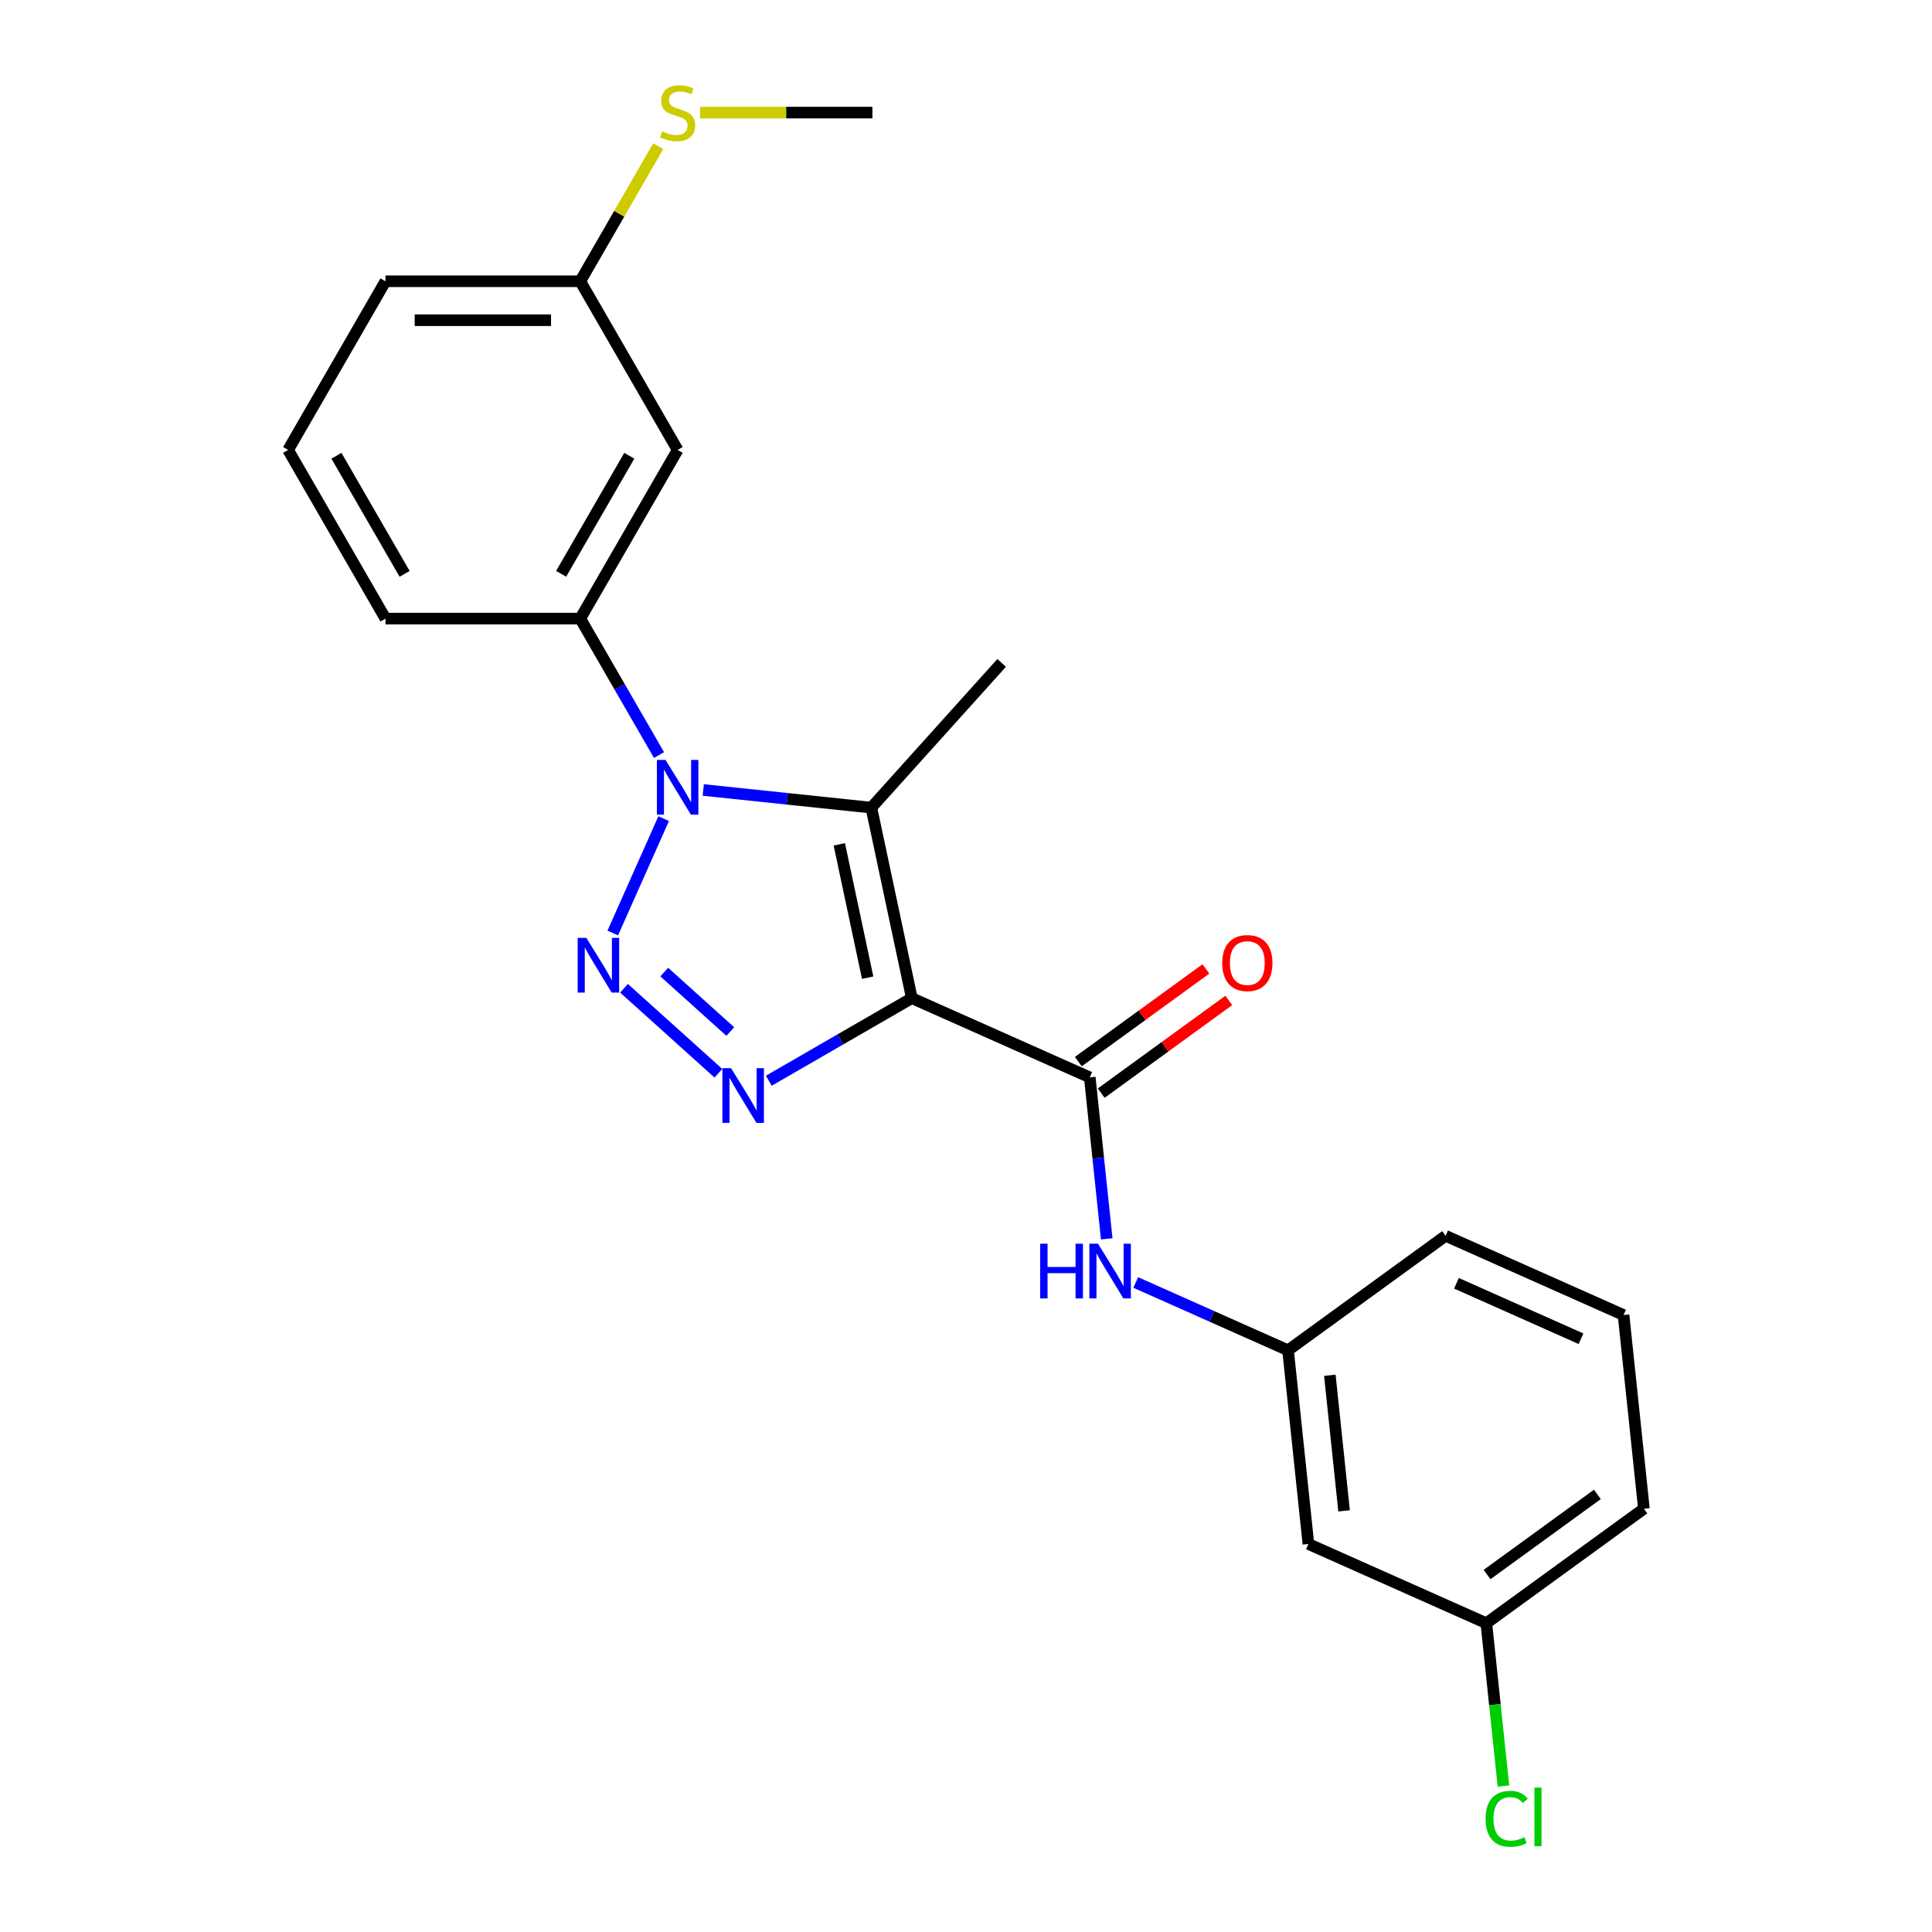 <?xml version='1.0' encoding='iso-8859-1'?>
<svg version='1.1' baseProfile='full'
              xmlns='http://www.w3.org/2000/svg'
                      xmlns:rdkit='http://www.rdkit.org/xml'
                      xmlns:xlink='http://www.w3.org/1999/xlink'
                  xml:space='preserve'
width='1000px' height='1000px' viewBox='0 0 1000 1000'>
<!-- END OF HEADER -->
<rect style='opacity:1.0;fill:#FFFFFF;stroke:none' width='1000' height='1000' x='0' y='0'> </rect>
<path class='bond-2' d='M 471.961,516.644 L 434.938,538.019' style='fill:none;fill-rule:evenodd;stroke:#000000;stroke-width:6px;stroke-linecap:butt;stroke-linejoin:miter;stroke-opacity:1' />
<path class='bond-2' d='M 434.938,538.019 L 397.916,559.394' style='fill:none;fill-rule:evenodd;stroke:#0000FF;stroke-width:6px;stroke-linecap:butt;stroke-linejoin:miter;stroke-opacity:1' />
<path class='bond-3' d='M 471.961,516.644 L 451.001,418.036' style='fill:none;fill-rule:evenodd;stroke:#000000;stroke-width:6px;stroke-linecap:butt;stroke-linejoin:miter;stroke-opacity:1' />
<path class='bond-3' d='M 449.095,506.045 L 434.423,437.02' style='fill:none;fill-rule:evenodd;stroke:#000000;stroke-width:6px;stroke-linecap:butt;stroke-linejoin:miter;stroke-opacity:1' />
<path class='bond-4' d='M 471.961,516.644 L 564.056,557.648' style='fill:none;fill-rule:evenodd;stroke:#000000;stroke-width:6px;stroke-linecap:butt;stroke-linejoin:miter;stroke-opacity:1' />
<path class='bond-0' d='M 322.999,511.534 L 371.842,555.512' style='fill:none;fill-rule:evenodd;stroke:#0000FF;stroke-width:6px;stroke-linecap:butt;stroke-linejoin:miter;stroke-opacity:1' />
<path class='bond-0' d='M 343.817,503.147 L 378.006,533.932' style='fill:none;fill-rule:evenodd;stroke:#0000FF;stroke-width:6px;stroke-linecap:butt;stroke-linejoin:miter;stroke-opacity:1' />
<path class='bond-23' d='M 317.165,482.914 L 343.519,423.723' style='fill:none;fill-rule:evenodd;stroke:#0000FF;stroke-width:6px;stroke-linecap:butt;stroke-linejoin:miter;stroke-opacity:1' />
<path class='bond-1' d='M 364.003,408.893 L 407.502,413.464' style='fill:none;fill-rule:evenodd;stroke:#0000FF;stroke-width:6px;stroke-linecap:butt;stroke-linejoin:miter;stroke-opacity:1' />
<path class='bond-1' d='M 407.502,413.464 L 451.001,418.036' style='fill:none;fill-rule:evenodd;stroke:#000000;stroke-width:6px;stroke-linecap:butt;stroke-linejoin:miter;stroke-opacity:1' />
<path class='bond-5' d='M 341.112,390.819 L 320.724,355.506' style='fill:none;fill-rule:evenodd;stroke:#0000FF;stroke-width:6px;stroke-linecap:butt;stroke-linejoin:miter;stroke-opacity:1' />
<path class='bond-5' d='M 320.724,355.506 L 300.337,320.194' style='fill:none;fill-rule:evenodd;stroke:#000000;stroke-width:6px;stroke-linecap:butt;stroke-linejoin:miter;stroke-opacity:1' />
<path class='bond-12' d='M 451.001,418.036 L 518.456,343.119' style='fill:none;fill-rule:evenodd;stroke:#000000;stroke-width:6px;stroke-linecap:butt;stroke-linejoin:miter;stroke-opacity:1' />
<path class='bond-6' d='M 564.056,557.648 L 568.448,599.437' style='fill:none;fill-rule:evenodd;stroke:#000000;stroke-width:6px;stroke-linecap:butt;stroke-linejoin:miter;stroke-opacity:1' />
<path class='bond-6' d='M 568.448,599.437 L 572.84,641.226' style='fill:none;fill-rule:evenodd;stroke:#0000FF;stroke-width:6px;stroke-linecap:butt;stroke-linejoin:miter;stroke-opacity:1' />
<path class='bond-8' d='M 569.981,565.803 L 603,541.814' style='fill:none;fill-rule:evenodd;stroke:#000000;stroke-width:6px;stroke-linecap:butt;stroke-linejoin:miter;stroke-opacity:1' />
<path class='bond-8' d='M 603,541.814 L 636.019,517.824' style='fill:none;fill-rule:evenodd;stroke:#FF0000;stroke-width:6px;stroke-linecap:butt;stroke-linejoin:miter;stroke-opacity:1' />
<path class='bond-8' d='M 558.13,549.492 L 591.149,525.502' style='fill:none;fill-rule:evenodd;stroke:#000000;stroke-width:6px;stroke-linecap:butt;stroke-linejoin:miter;stroke-opacity:1' />
<path class='bond-8' d='M 591.149,525.502 L 624.168,501.513' style='fill:none;fill-rule:evenodd;stroke:#FF0000;stroke-width:6px;stroke-linecap:butt;stroke-linejoin:miter;stroke-opacity:1' />
<path class='bond-7' d='M 300.337,320.194 L 350.742,232.889' style='fill:none;fill-rule:evenodd;stroke:#000000;stroke-width:6px;stroke-linecap:butt;stroke-linejoin:miter;stroke-opacity:1' />
<path class='bond-7' d='M 290.437,297.017 L 325.721,235.904' style='fill:none;fill-rule:evenodd;stroke:#000000;stroke-width:6px;stroke-linecap:butt;stroke-linejoin:miter;stroke-opacity:1' />
<path class='bond-16' d='M 300.337,320.194 L 199.526,320.194' style='fill:none;fill-rule:evenodd;stroke:#000000;stroke-width:6px;stroke-linecap:butt;stroke-linejoin:miter;stroke-opacity:1' />
<path class='bond-9' d='M 587.854,663.81 L 627.271,681.36' style='fill:none;fill-rule:evenodd;stroke:#0000FF;stroke-width:6px;stroke-linecap:butt;stroke-linejoin:miter;stroke-opacity:1' />
<path class='bond-9' d='M 627.271,681.36 L 666.689,698.91' style='fill:none;fill-rule:evenodd;stroke:#000000;stroke-width:6px;stroke-linecap:butt;stroke-linejoin:miter;stroke-opacity:1' />
<path class='bond-11' d='M 350.742,232.889 L 300.337,145.585' style='fill:none;fill-rule:evenodd;stroke:#000000;stroke-width:6px;stroke-linecap:butt;stroke-linejoin:miter;stroke-opacity:1' />
<path class='bond-10' d='M 666.689,698.91 L 677.226,799.168' style='fill:none;fill-rule:evenodd;stroke:#000000;stroke-width:6px;stroke-linecap:butt;stroke-linejoin:miter;stroke-opacity:1' />
<path class='bond-10' d='M 688.321,711.841 L 695.697,782.022' style='fill:none;fill-rule:evenodd;stroke:#000000;stroke-width:6px;stroke-linecap:butt;stroke-linejoin:miter;stroke-opacity:1' />
<path class='bond-19' d='M 666.689,698.91 L 748.246,639.655' style='fill:none;fill-rule:evenodd;stroke:#000000;stroke-width:6px;stroke-linecap:butt;stroke-linejoin:miter;stroke-opacity:1' />
<path class='bond-13' d='M 677.226,799.168 L 769.322,840.172' style='fill:none;fill-rule:evenodd;stroke:#000000;stroke-width:6px;stroke-linecap:butt;stroke-linejoin:miter;stroke-opacity:1' />
<path class='bond-14' d='M 300.337,145.585 L 320.517,110.632' style='fill:none;fill-rule:evenodd;stroke:#000000;stroke-width:6px;stroke-linecap:butt;stroke-linejoin:miter;stroke-opacity:1' />
<path class='bond-14' d='M 320.517,110.632 L 340.696,75.68' style='fill:none;fill-rule:evenodd;stroke:#CCCC00;stroke-width:6px;stroke-linecap:butt;stroke-linejoin:miter;stroke-opacity:1' />
<path class='bond-25' d='M 300.337,145.585 L 199.526,145.585' style='fill:none;fill-rule:evenodd;stroke:#000000;stroke-width:6px;stroke-linecap:butt;stroke-linejoin:miter;stroke-opacity:1' />
<path class='bond-25' d='M 285.215,165.747 L 214.648,165.747' style='fill:none;fill-rule:evenodd;stroke:#000000;stroke-width:6px;stroke-linecap:butt;stroke-linejoin:miter;stroke-opacity:1' />
<path class='bond-15' d='M 769.322,840.172 L 773.751,882.311' style='fill:none;fill-rule:evenodd;stroke:#000000;stroke-width:6px;stroke-linecap:butt;stroke-linejoin:miter;stroke-opacity:1' />
<path class='bond-15' d='M 773.751,882.311 L 778.18,924.45' style='fill:none;fill-rule:evenodd;stroke:#00CC00;stroke-width:6px;stroke-linecap:butt;stroke-linejoin:miter;stroke-opacity:1' />
<path class='bond-24' d='M 769.322,840.172 L 850.879,780.917' style='fill:none;fill-rule:evenodd;stroke:#000000;stroke-width:6px;stroke-linecap:butt;stroke-linejoin:miter;stroke-opacity:1' />
<path class='bond-24' d='M 769.704,814.972 L 826.795,773.493' style='fill:none;fill-rule:evenodd;stroke:#000000;stroke-width:6px;stroke-linecap:butt;stroke-linejoin:miter;stroke-opacity:1' />
<path class='bond-22' d='M 362.343,58.28 L 406.948,58.28' style='fill:none;fill-rule:evenodd;stroke:#CCCC00;stroke-width:6px;stroke-linecap:butt;stroke-linejoin:miter;stroke-opacity:1' />
<path class='bond-22' d='M 406.948,58.28 L 451.553,58.28' style='fill:none;fill-rule:evenodd;stroke:#000000;stroke-width:6px;stroke-linecap:butt;stroke-linejoin:miter;stroke-opacity:1' />
<path class='bond-17' d='M 199.526,320.194 L 149.121,232.889' style='fill:none;fill-rule:evenodd;stroke:#000000;stroke-width:6px;stroke-linecap:butt;stroke-linejoin:miter;stroke-opacity:1' />
<path class='bond-17' d='M 209.426,297.017 L 174.143,235.904' style='fill:none;fill-rule:evenodd;stroke:#000000;stroke-width:6px;stroke-linecap:butt;stroke-linejoin:miter;stroke-opacity:1' />
<path class='bond-20' d='M 149.121,232.889 L 199.526,145.585' style='fill:none;fill-rule:evenodd;stroke:#000000;stroke-width:6px;stroke-linecap:butt;stroke-linejoin:miter;stroke-opacity:1' />
<path class='bond-18' d='M 840.342,680.658 L 748.246,639.655' style='fill:none;fill-rule:evenodd;stroke:#000000;stroke-width:6px;stroke-linecap:butt;stroke-linejoin:miter;stroke-opacity:1' />
<path class='bond-18' d='M 818.327,692.927 L 753.86,664.224' style='fill:none;fill-rule:evenodd;stroke:#000000;stroke-width:6px;stroke-linecap:butt;stroke-linejoin:miter;stroke-opacity:1' />
<path class='bond-21' d='M 840.342,680.658 L 850.879,780.917' style='fill:none;fill-rule:evenodd;stroke:#000000;stroke-width:6px;stroke-linecap:butt;stroke-linejoin:miter;stroke-opacity:1' />
<path  class='atom-1' d='M 303.479 485.434
L 312.759 500.434
Q 313.679 501.914, 315.159 504.594
Q 316.639 507.274, 316.719 507.434
L 316.719 485.434
L 320.479 485.434
L 320.479 513.754
L 316.599 513.754
L 306.639 497.354
Q 305.479 495.434, 304.239 493.234
Q 303.039 491.034, 302.679 490.354
L 302.679 513.754
L 298.999 513.754
L 298.999 485.434
L 303.479 485.434
' fill='#0000FF'/>
<path  class='atom-2' d='M 344.482 393.339
L 353.762 408.339
Q 354.682 409.819, 356.162 412.499
Q 357.642 415.179, 357.722 415.339
L 357.722 393.339
L 361.482 393.339
L 361.482 421.659
L 357.602 421.659
L 347.642 405.259
Q 346.482 403.339, 345.242 401.139
Q 344.042 398.939, 343.682 398.259
L 343.682 421.659
L 340.002 421.659
L 340.002 393.339
L 344.482 393.339
' fill='#0000FF'/>
<path  class='atom-3' d='M 378.396 552.89
L 387.676 567.89
Q 388.596 569.37, 390.076 572.05
Q 391.556 574.73, 391.636 574.89
L 391.636 552.89
L 395.396 552.89
L 395.396 581.21
L 391.516 581.21
L 381.556 564.81
Q 380.396 562.89, 379.156 560.69
Q 377.956 558.49, 377.596 557.81
L 377.596 581.21
L 373.916 581.21
L 373.916 552.89
L 378.396 552.89
' fill='#0000FF'/>
<path  class='atom-7' d='M 538.373 643.746
L 542.213 643.746
L 542.213 655.786
L 556.693 655.786
L 556.693 643.746
L 560.533 643.746
L 560.533 672.066
L 556.693 672.066
L 556.693 658.986
L 542.213 658.986
L 542.213 672.066
L 538.373 672.066
L 538.373 643.746
' fill='#0000FF'/>
<path  class='atom-7' d='M 568.333 643.746
L 577.613 658.746
Q 578.533 660.226, 580.013 662.906
Q 581.493 665.586, 581.573 665.746
L 581.573 643.746
L 585.333 643.746
L 585.333 672.066
L 581.453 672.066
L 571.493 655.666
Q 570.333 653.746, 569.093 651.546
Q 567.893 649.346, 567.533 648.666
L 567.533 672.066
L 563.853 672.066
L 563.853 643.746
L 568.333 643.746
' fill='#0000FF'/>
<path  class='atom-9' d='M 632.614 498.473
Q 632.614 491.673, 635.974 487.873
Q 639.334 484.073, 645.614 484.073
Q 651.894 484.073, 655.254 487.873
Q 658.614 491.673, 658.614 498.473
Q 658.614 505.353, 655.214 509.273
Q 651.814 513.153, 645.614 513.153
Q 639.374 513.153, 635.974 509.273
Q 632.614 505.393, 632.614 498.473
M 645.614 509.953
Q 649.934 509.953, 652.254 507.073
Q 654.614 504.153, 654.614 498.473
Q 654.614 492.913, 652.254 490.113
Q 649.934 487.273, 645.614 487.273
Q 641.294 487.273, 638.934 490.073
Q 636.614 492.873, 636.614 498.473
Q 636.614 504.193, 638.934 507.073
Q 641.294 509.953, 645.614 509.953
' fill='#FF0000'/>
<path  class='atom-15' d='M 342.742 68
Q 343.062 68.12, 344.382 68.68
Q 345.702 69.24, 347.142 69.6
Q 348.622 69.92, 350.062 69.92
Q 352.742 69.92, 354.302 68.64
Q 355.862 67.32, 355.862 65.04
Q 355.862 63.48, 355.062 62.52
Q 354.302 61.56, 353.102 61.04
Q 351.902 60.52, 349.902 59.92
Q 347.382 59.16, 345.862 58.44
Q 344.382 57.72, 343.302 56.2
Q 342.262 54.68, 342.262 52.12
Q 342.262 48.56, 344.662 46.36
Q 347.102 44.16, 351.902 44.16
Q 355.182 44.16, 358.902 45.72
L 357.982 48.8
Q 354.582 47.4, 352.022 47.4
Q 349.262 47.4, 347.742 48.56
Q 346.222 49.68, 346.262 51.64
Q 346.262 53.16, 347.022 54.08
Q 347.822 55, 348.942 55.52
Q 350.102 56.04, 352.022 56.64
Q 354.582 57.44, 356.102 58.24
Q 357.622 59.04, 358.702 60.68
Q 359.822 62.28, 359.822 65.04
Q 359.822 68.96, 357.182 71.08
Q 354.582 73.16, 350.222 73.16
Q 347.702 73.16, 345.782 72.6
Q 343.902 72.08, 341.662 71.16
L 342.742 68
' fill='#CCCC00'/>
<path  class='atom-16' d='M 768.939 941.41
Q 768.939 934.37, 772.219 930.69
Q 775.539 926.97, 781.819 926.97
Q 787.659 926.97, 790.779 931.09
L 788.139 933.25
Q 785.859 930.25, 781.819 930.25
Q 777.539 930.25, 775.259 933.13
Q 773.019 935.97, 773.019 941.41
Q 773.019 947.01, 775.339 949.89
Q 777.699 952.77, 782.259 952.77
Q 785.379 952.77, 789.019 950.89
L 790.139 953.89
Q 788.659 954.85, 786.419 955.41
Q 784.179 955.97, 781.699 955.97
Q 775.539 955.97, 772.219 952.21
Q 768.939 948.45, 768.939 941.41
' fill='#00CC00'/>
<path  class='atom-16' d='M 794.219 925.25
L 797.899 925.25
L 797.899 955.61
L 794.219 955.61
L 794.219 925.25
' fill='#00CC00'/>
</svg>
